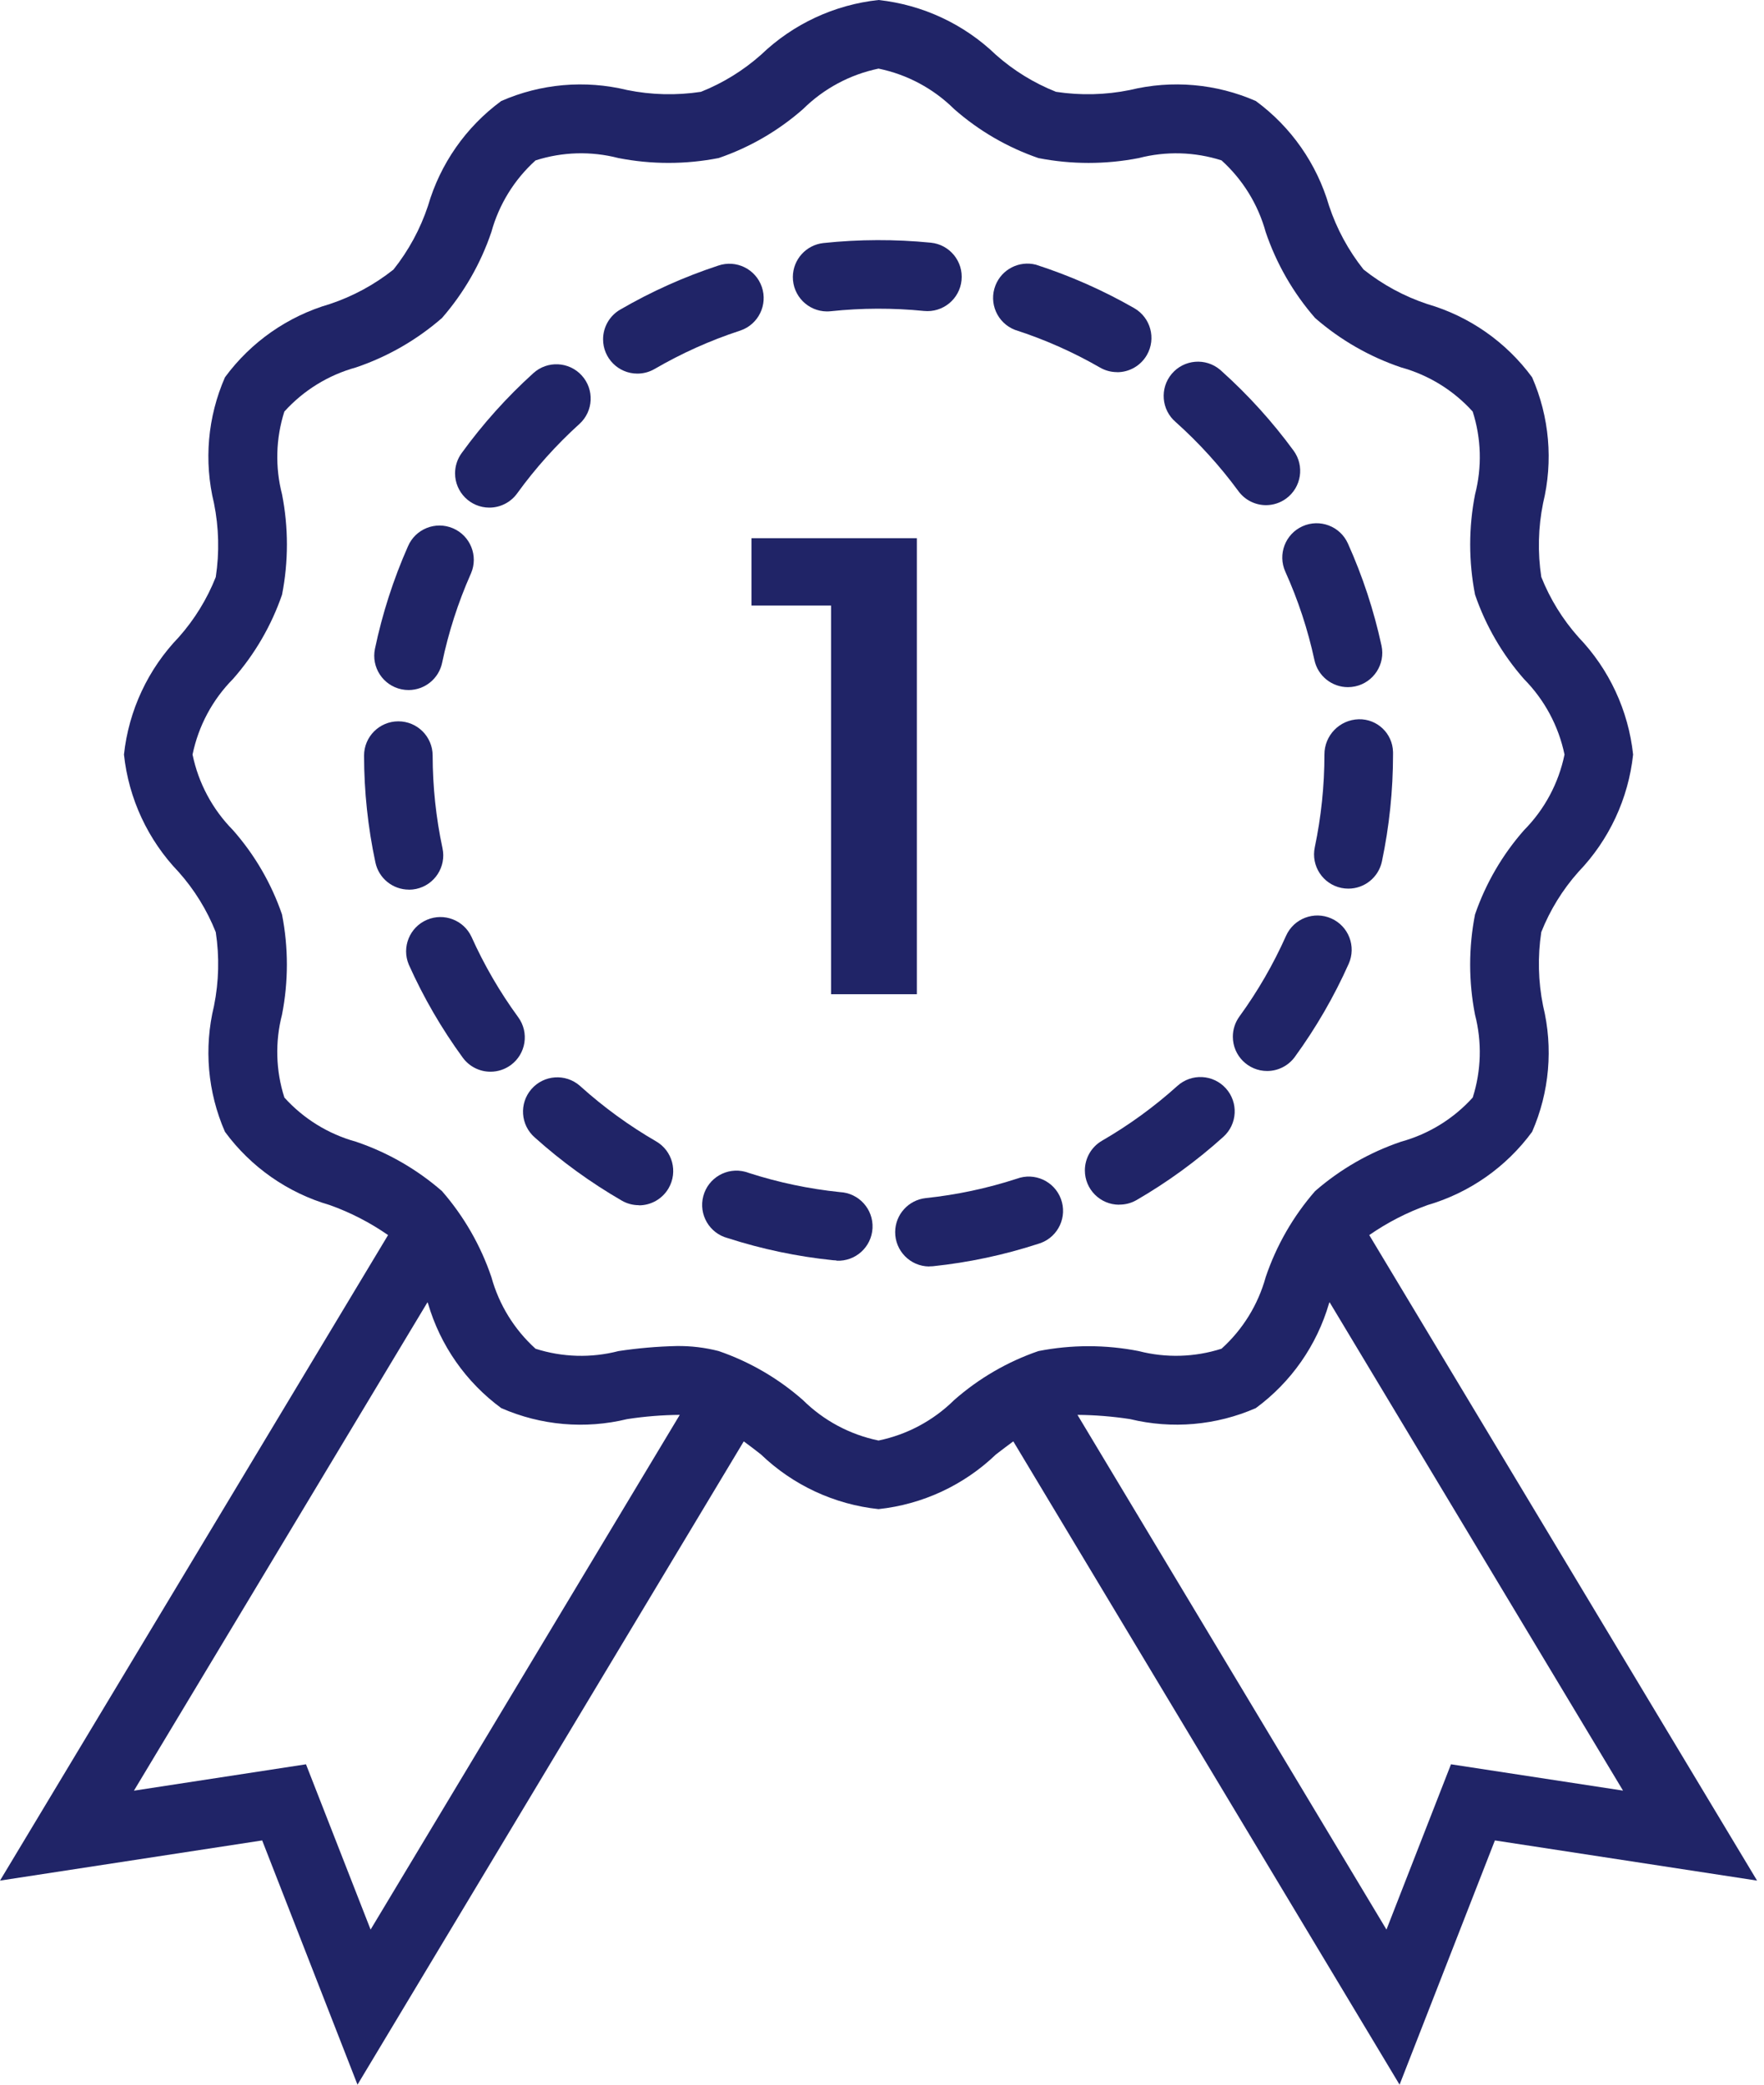 <svg width="110" height="130" viewBox="0 0 110 130" fill="none" xmlns="http://www.w3.org/2000/svg">
<path d="M57.174 62H51.823V37.762H46.862V33.562H57.174V62Z" fill="#202467"/>
<path d="M85.384 77.019C86.509 76.239 87.731 75.609 89.02 75.148C91.636 74.383 93.927 72.778 95.539 70.581C96.622 68.109 96.863 65.348 96.224 62.725C95.918 61.209 95.88 59.652 96.112 58.123C96.659 56.747 97.442 55.477 98.427 54.371C100.342 52.377 101.542 49.804 101.838 47.054C101.543 44.304 100.344 41.729 98.429 39.733C97.444 38.626 96.66 37.356 96.112 35.979C95.88 34.45 95.918 32.892 96.224 31.377C96.861 28.756 96.62 25.998 95.539 23.527C93.923 21.328 91.626 19.722 89.005 18.961C87.563 18.482 86.217 17.753 85.029 16.807C84.084 15.619 83.356 14.274 82.877 12.833C82.116 10.212 80.51 7.915 78.311 6.299C75.838 5.215 73.078 4.975 70.455 5.614C68.939 5.922 67.381 5.959 65.852 5.726C64.479 5.181 63.212 4.402 62.107 3.422C60.113 1.501 57.537 0.298 54.784 0C52.033 0.295 49.459 1.494 47.463 3.409C46.356 4.394 45.086 5.178 43.709 5.726C42.18 5.959 40.622 5.922 39.106 5.614C36.485 4.976 33.727 5.216 31.257 6.299C29.057 7.915 27.452 10.212 26.69 12.833C26.212 14.275 25.483 15.621 24.537 16.809C23.349 17.754 22.003 18.482 20.563 18.961C17.942 19.722 15.645 21.328 14.029 23.527C12.945 26 12.705 28.76 13.344 31.383C13.65 32.899 13.688 34.457 13.455 35.986C12.911 37.359 12.131 38.626 11.152 39.731C9.231 41.725 8.027 44.301 7.73 47.054C8.024 49.805 9.223 52.38 11.139 54.375C12.124 55.482 12.908 56.752 13.455 58.129C13.688 59.658 13.65 61.216 13.344 62.732C12.707 65.353 12.947 68.11 14.029 70.581C15.645 72.781 17.942 74.386 20.563 75.148C21.852 75.608 23.075 76.238 24.199 77.019L0 117.274L16.349 114.769L22.293 130L46.38 89.884C46.736 90.143 47.093 90.417 47.45 90.697C49.449 92.616 52.029 93.816 54.784 94.108C57.534 93.814 60.109 92.615 62.105 90.699C62.473 90.417 62.832 90.143 63.187 89.882L87.275 130L93.219 114.769L109.568 117.274L85.384 77.019ZM23.11 120.328L19.081 110.021L8.352 111.666L26.658 81.207L26.69 81.28C27.453 83.899 29.058 86.194 31.257 87.809C33.73 88.893 36.49 89.133 39.113 88.494C40.197 88.328 41.292 88.24 42.389 88.231L23.11 120.328ZM59.498 87.309C58.203 88.588 56.566 89.464 54.784 89.831C52.999 89.464 51.36 88.587 50.066 87.305C48.531 85.954 46.746 84.916 44.813 84.251C43.961 84.033 43.084 83.927 42.206 83.938C40.988 83.966 39.774 84.071 38.569 84.253C36.866 84.694 35.072 84.643 33.396 84.107C32.072 82.911 31.117 81.362 30.643 79.641C29.976 77.669 28.928 75.847 27.561 74.277C25.992 72.91 24.17 71.864 22.199 71.197C20.478 70.723 18.929 69.767 17.733 68.442C17.197 66.769 17.146 64.978 17.585 63.277C17.991 61.212 17.991 59.088 17.585 57.023C16.92 55.089 15.882 53.303 14.529 51.768C13.251 50.474 12.374 48.836 12.007 47.054C12.374 45.27 13.251 43.63 14.533 42.336C15.884 40.801 16.922 39.017 17.588 37.083C17.993 35.018 17.993 32.894 17.588 30.829C17.148 29.129 17.198 27.339 17.731 25.666C18.927 24.342 20.477 23.387 22.197 22.913C24.169 22.246 25.991 21.199 27.561 19.831C28.928 18.262 29.975 16.441 30.641 14.469C31.115 12.748 32.071 11.199 33.396 10.003C35.069 9.466 36.86 9.415 38.561 9.856C40.626 10.26 42.75 10.26 44.815 9.856C46.752 9.192 48.541 8.154 50.078 6.801C51.37 5.524 53.005 4.647 54.784 4.278C56.569 4.644 58.208 5.522 59.502 6.804C61.037 8.155 62.822 9.192 64.755 9.858C66.82 10.261 68.944 10.261 71.009 9.858C72.709 9.417 74.499 9.467 76.172 10.001C77.496 11.198 78.451 12.747 78.925 14.467C79.592 16.439 80.639 18.261 82.007 19.831C83.576 21.198 85.397 22.245 87.369 22.911C89.09 23.385 90.639 24.341 91.835 25.666C92.371 27.339 92.422 29.13 91.982 30.831C91.577 32.896 91.577 35.02 91.982 37.085C92.646 39.023 93.684 40.811 95.037 42.349C96.314 43.641 97.191 45.275 97.56 47.054C97.194 48.839 96.316 50.478 95.034 51.772C93.683 53.307 92.646 55.092 91.98 57.025C91.575 59.09 91.575 61.214 91.98 63.279C92.42 64.979 92.37 66.769 91.837 68.442C90.641 69.766 89.091 70.721 87.371 71.195C85.399 71.863 83.577 72.91 82.007 74.277C80.64 75.846 79.593 77.668 78.927 79.639C78.453 81.36 77.497 82.909 76.172 84.105C74.499 84.641 72.708 84.692 71.007 84.253C68.942 83.847 66.818 83.847 64.753 84.253C62.818 84.918 61.033 85.957 59.498 87.309ZM90.481 110.021L86.458 120.328L67.189 88.231C68.286 88.24 69.381 88.328 70.466 88.494C73.085 89.13 75.841 88.89 78.311 87.809C80.51 86.193 82.116 83.897 82.877 81.275L82.909 81.203L101.209 111.662L90.481 110.021Z" fill="#202467"/>
<path d="M39.742 23.298C40.122 23.299 40.495 23.199 40.824 23.007C42.503 22.031 44.279 21.233 46.124 20.627C46.141 20.622 46.158 20.616 46.175 20.61C47.292 20.228 47.888 19.012 47.506 17.894C47.123 16.776 45.907 16.18 44.789 16.563C42.66 17.262 40.61 18.183 38.672 19.309C38.014 19.691 37.608 20.395 37.607 21.156C37.605 22.337 38.561 23.296 39.742 23.298Z" fill="#202467"/>
<path d="M63.286 20.569C65.134 21.164 66.914 21.953 68.597 22.922C68.922 23.11 69.291 23.208 69.666 23.206L69.66 23.211C70.427 23.212 71.135 22.803 71.518 22.137C72.106 21.113 71.753 19.806 70.729 19.217C68.784 18.102 66.728 17.194 64.595 16.505C63.55 16.239 62.47 16.793 62.076 17.797C61.644 18.897 62.186 20.138 63.286 20.569Z" fill="#202467"/>
<path d="M30.513 31.655C31.199 31.656 31.844 31.327 32.247 30.771C33.386 29.197 34.687 27.747 36.127 26.442C36.13 26.44 36.132 26.438 36.135 26.435C37.008 25.64 37.072 24.287 36.276 23.414C35.481 22.541 34.128 22.477 33.255 23.273C31.595 24.776 30.096 26.448 28.783 28.262C28.52 28.626 28.378 29.064 28.377 29.513C28.375 30.694 29.331 31.653 30.513 31.655Z" fill="#202467"/>
<path d="M80.15 35.648C80.948 37.417 81.557 39.266 81.966 41.164C82.179 42.148 83.048 42.85 84.055 42.851C84.208 42.851 84.36 42.834 84.51 42.802C85.663 42.552 86.397 41.415 86.148 40.261C85.674 38.07 84.971 35.934 84.052 33.89C83.566 32.812 82.299 32.333 81.222 32.818C80.144 33.304 79.665 34.571 80.15 35.648Z" fill="#202467"/>
<path d="M73.321 26.325C74.769 27.621 76.078 29.064 77.227 30.63C77.629 31.177 78.267 31.501 78.945 31.502C79.397 31.501 79.838 31.357 80.203 31.089C81.155 30.391 81.362 29.053 80.664 28.1C79.342 26.295 77.837 24.632 76.172 23.138C76.144 23.111 76.114 23.085 76.085 23.06C75.183 22.297 73.834 22.409 73.07 23.31C72.307 24.212 72.42 25.562 73.321 26.325Z" fill="#202467"/>
<path d="M25.04 42.986C25.184 43.016 25.331 43.031 25.478 43.031H25.482C26.492 43.028 27.363 42.319 27.57 41.331C27.968 39.431 28.564 37.579 29.349 35.804C29.357 35.787 29.365 35.77 29.372 35.752C29.837 34.666 29.333 33.409 28.247 32.945C27.161 32.48 25.904 32.983 25.44 34.069C24.532 36.12 23.843 38.261 23.382 40.456C23.141 41.612 23.883 42.745 25.04 42.986Z" fill="#202467"/>
<path d="M78.954 31.503C78.952 31.503 78.949 31.502 78.946 31.502C78.944 31.502 78.942 31.503 78.94 31.503H78.954Z" fill="#202467"/>
<path d="M59.96 17.476C60.078 16.301 59.221 15.252 58.046 15.134C55.818 14.914 53.574 14.921 51.347 15.156C50.27 15.274 49.451 16.179 49.441 17.262C49.431 18.444 50.379 19.41 51.561 19.421C51.643 19.421 51.725 19.417 51.807 19.408C53.738 19.204 55.685 19.198 57.618 19.391C58.793 19.509 59.842 18.652 59.96 17.476Z" fill="#202467"/>
<path d="M83.021 57.276C81.942 56.794 80.677 57.279 80.195 58.358C79.404 60.132 78.429 61.819 77.287 63.39C77.022 63.755 76.878 64.195 76.878 64.646C76.877 65.827 77.834 66.786 79.015 66.787C79.701 66.787 80.345 66.459 80.747 65.903C82.065 64.091 83.19 62.147 84.103 60.101C84.584 59.022 84.1 57.757 83.021 57.276Z" fill="#202467"/>
<path d="M73.422 67.715C71.977 69.017 70.4 70.164 68.716 71.137C68.058 71.519 67.652 72.222 67.651 72.984C67.649 74.165 68.605 75.124 69.786 75.126L69.777 75.12C70.16 75.127 70.538 75.029 70.87 74.838C72.809 73.715 74.625 72.392 76.288 70.891C77.165 70.1 77.234 68.747 76.443 67.87C75.652 66.993 74.299 66.924 73.422 67.715Z" fill="#202467"/>
<path d="M25.499 55.481C25.65 55.481 25.801 55.465 25.949 55.434C27.104 55.187 27.84 54.05 27.593 52.895C27.188 50.997 26.983 49.062 26.979 47.12C26.979 45.939 26.022 44.982 24.84 44.982C23.659 44.982 22.702 45.939 22.702 47.12C22.705 49.36 22.942 51.593 23.41 53.783C23.619 54.77 24.49 55.476 25.499 55.477V55.481V55.481Z" fill="#202467"/>
<path d="M63.406 73.505C61.56 74.105 59.657 74.51 57.727 74.713C56.65 74.832 55.831 75.737 55.821 76.82C55.811 78.001 56.76 78.968 57.941 78.978V78.972C58.014 78.972 58.089 78.968 58.172 78.963C60.401 78.729 62.599 78.262 64.73 77.569C64.786 77.553 64.842 77.535 64.898 77.514C66.005 77.102 66.568 75.871 66.156 74.763C65.744 73.656 64.513 73.093 63.406 73.505Z" fill="#202467"/>
<path d="M86.866 46.889C86.838 45.736 85.88 44.825 84.728 44.853C83.535 44.884 82.585 45.861 82.589 47.054C82.589 48.997 82.387 50.934 81.988 52.836C81.988 52.836 81.988 52.836 81.988 52.836C81.744 53.992 82.483 55.126 83.639 55.37C83.785 55.4 83.933 55.415 84.082 55.415H84.086C85.095 55.413 85.965 54.706 86.174 53.719C86.635 51.527 86.867 49.294 86.867 47.054V46.93C86.867 46.916 86.866 46.903 86.866 46.889Z" fill="#202467"/>
<path d="M52.377 74.339C50.445 74.14 48.54 73.739 46.692 73.143C46.62 73.115 46.546 73.092 46.471 73.072C45.329 72.769 44.158 73.45 43.856 74.592C43.554 75.734 44.234 76.905 45.376 77.207C47.51 77.895 49.71 78.358 51.941 78.587C52.012 78.595 52.083 78.599 52.154 78.6L52.163 78.617C53.344 78.676 54.35 77.766 54.409 76.585C54.468 75.403 53.558 74.398 52.377 74.339Z" fill="#202467"/>
<path d="M32.313 63.431C31.168 61.864 30.191 60.18 29.396 58.409C28.906 57.374 27.687 56.91 26.632 57.355C25.544 57.814 25.034 59.068 25.493 60.157C26.409 62.202 27.536 64.145 28.857 65.955C29.261 66.507 29.904 66.833 30.587 66.832C31.041 66.832 31.483 66.687 31.849 66.42C32.802 65.723 33.011 64.385 32.313 63.431Z" fill="#202467"/>
<path d="M40.912 71.174C39.229 70.199 37.652 69.052 36.206 67.751C36.19 67.737 36.174 67.722 36.157 67.707C35.266 66.932 33.915 67.025 33.139 67.916C32.364 68.808 32.457 70.159 33.349 70.934C35.015 72.43 36.833 73.749 38.773 74.87C39.097 75.058 39.466 75.157 39.842 75.156V75.165C40.606 75.165 41.312 74.757 41.694 74.095C42.285 73.072 41.935 71.764 40.912 71.174Z" fill="#202467"/>
</svg>
